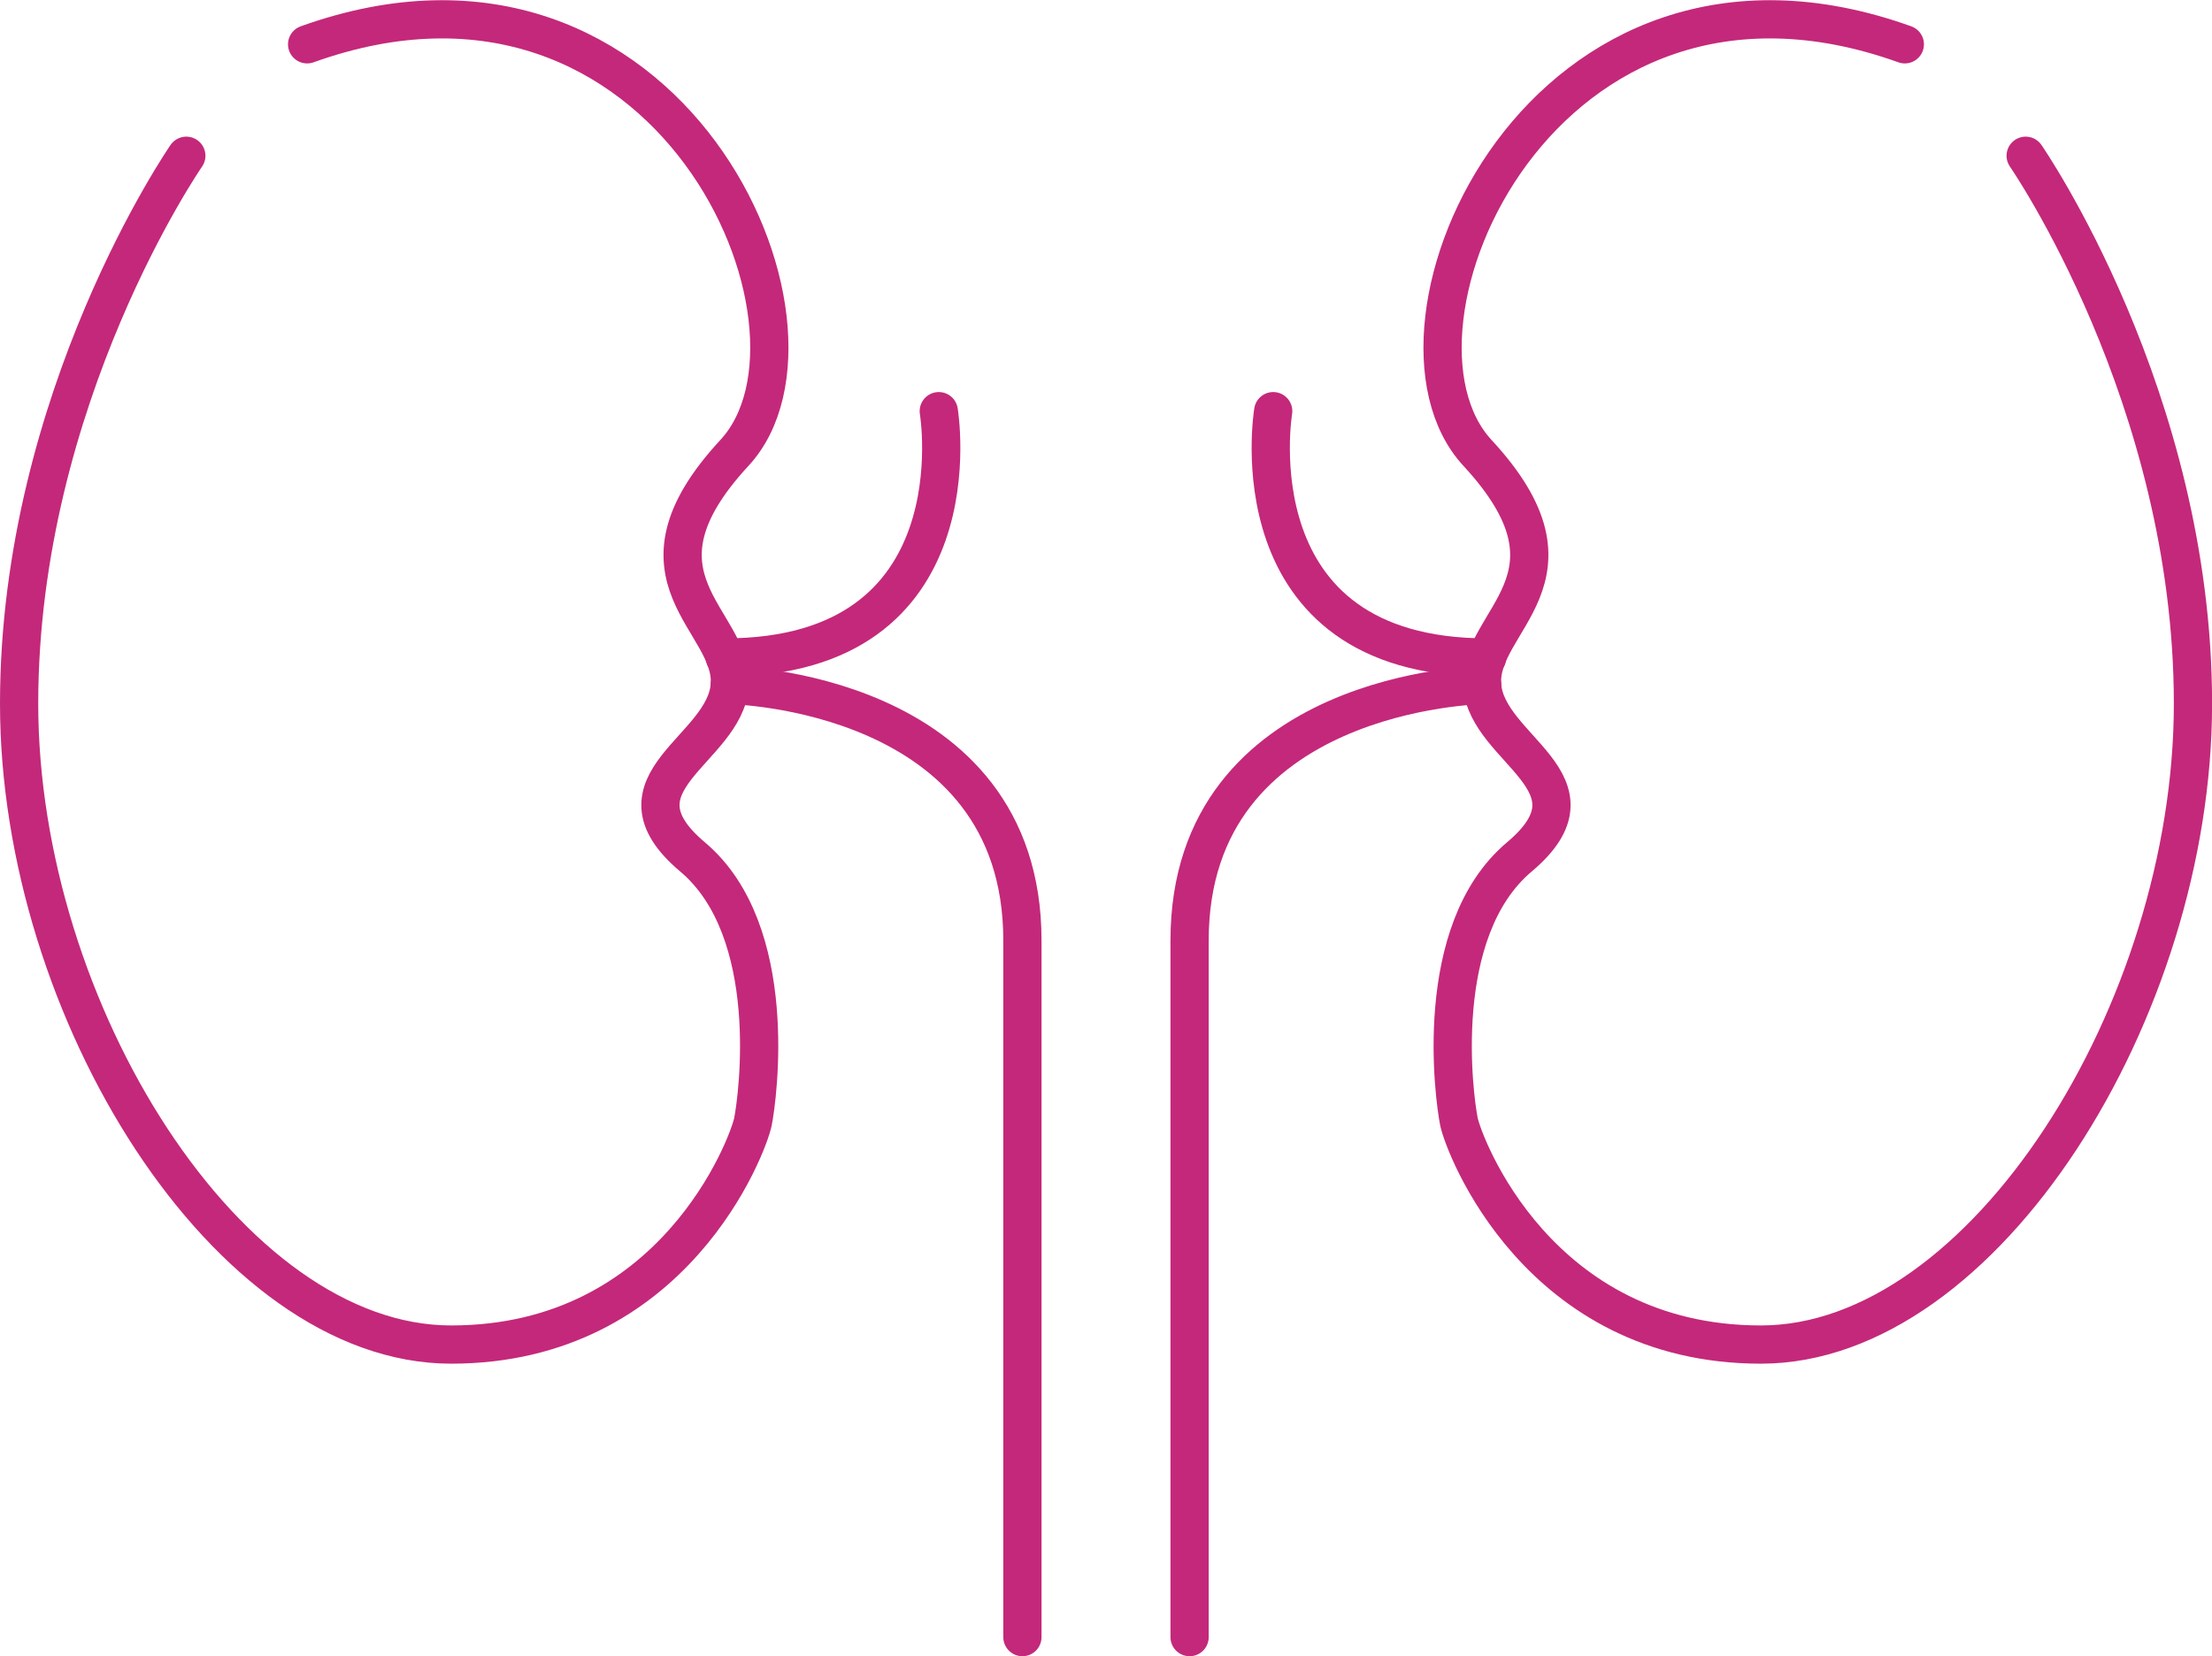 <svg xmlns="http://www.w3.org/2000/svg" width="115.72" height="86.662" viewBox="0 0 115.72 86.662">
  <g id="Group_1196" data-name="Group 1196" transform="translate(-0.833 -9.939)">
    <path id="Path_768" data-name="Path 768" d="M10.58,18.089S1.833,30.725,1.833,46.76s10.935,33.534,22.6,33.534S39.982,69.846,40.224,68.63s1.457-9.962-3.158-13.85,1.7-5.586,1.945-8.99-5.833-5.589.242-12.151S35.851,5.455,16.9,12.258" transform="translate(0 0)" fill="rgba(0,0,0,0)" stroke="#c4287a" stroke-linecap="round" stroke-linejoin="round" stroke-width="2"/>
    <path id="Path_769" data-name="Path 769" d="M36.185,23.811S38.341,36.7,24.991,36.7" transform="translate(13.76 7.642)" fill="rgba(0,0,0,0)" stroke="#c4287a" stroke-linecap="round" stroke-width="2"/>
    <path id="Path_770" data-name="Path 770" d="M25.154,32.8s15.309.242,15.309,13.364V82.616" transform="translate(13.857 12.986)" fill="rgba(0,0,0,0)" stroke="#c4287a" stroke-linecap="round" stroke-linejoin="round" stroke-width="2"/>
    <path id="Path_771" data-name="Path 771" d="M79.048,18.089S87.8,30.725,87.8,46.76,76.861,80.294,65.2,80.294,49.647,69.846,49.4,68.63s-1.457-9.962,3.158-13.85-1.7-5.586-1.945-8.99,5.833-5.589-.242-12.151,3.4-28.184,22.355-21.381" transform="translate(27.757 0)" fill="rgba(0,0,0,0)" stroke="#c4287a" stroke-linecap="round" stroke-linejoin="round" stroke-width="2"/>
    <path id="Path_772" data-name="Path 772" d="M43.035,23.811S40.88,36.7,54.229,36.7" transform="translate(24.405 7.642)" fill="rgba(0,0,0,0)" stroke="#c4287a" stroke-linecap="round" stroke-width="2"/>
    <path id="Path_773" data-name="Path 773" d="M55.552,32.8s-15.309.242-15.309,13.364V82.616" transform="translate(22.823 12.986)" fill="rgba(0,0,0,0)" stroke="#c4287a" stroke-linecap="round" stroke-linejoin="round" stroke-width="2"/>
  </g>
</svg>
